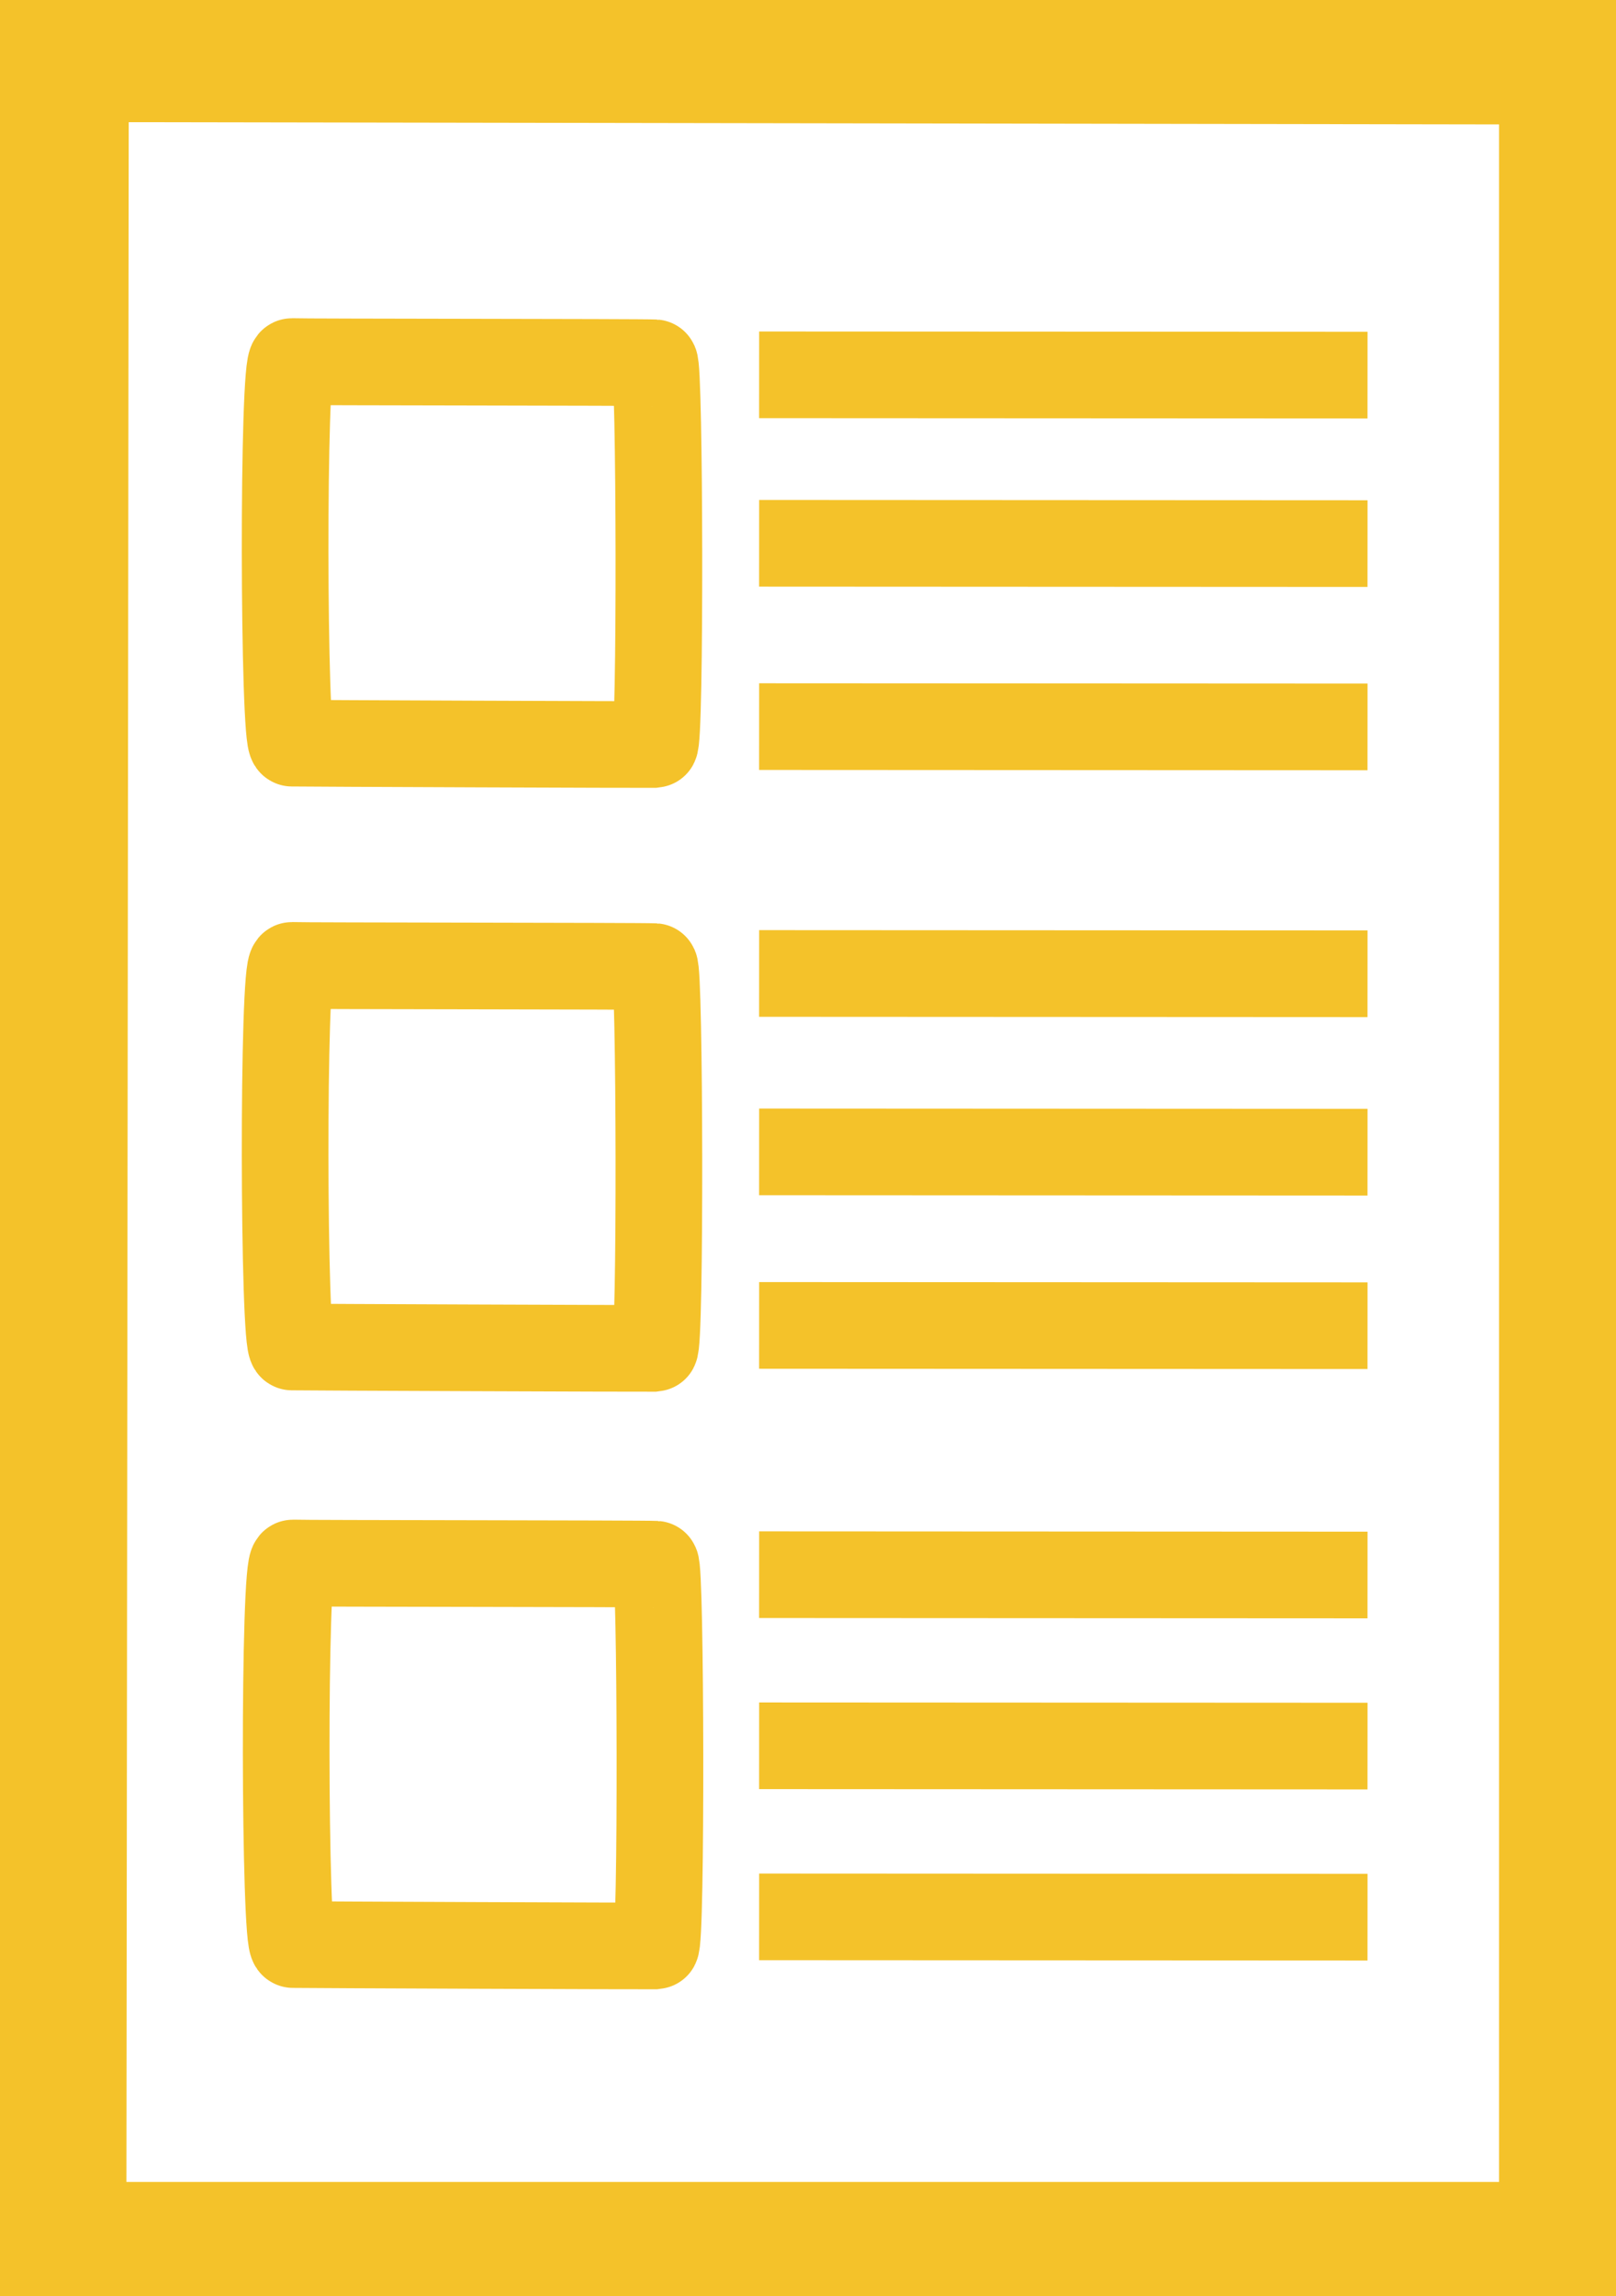 <?xml version="1.0" encoding="UTF-8" standalone="no"?>
<!-- Created with Inkscape (http://www.inkscape.org/) -->

<svg
   xmlns:dc="http://purl.org/dc/elements/1.1/"
   xmlns:cc="http://creativecommons.org/ns#"
   xmlns:rdf="http://www.w3.org/1999/02/22-rdf-syntax-ns#"
   xmlns:svg="http://www.w3.org/2000/svg"
   xmlns="http://www.w3.org/2000/svg"
   xmlns:sodipodi="http://sodipodi.sourceforge.net/DTD/sodipodi-0.dtd"
   xmlns:inkscape="http://www.inkscape.org/namespaces/inkscape"
   id="svg4187"
   version="1.1"
   inkscape:version="0.91 r13725"
   width="110"
   height="156.25"
   viewBox="0 0 110 156.25"
   sodipodi:docname="liste.svg">
  <defs
     id="defs4191" />
  <sodipodi:namedview
     pagecolor="#ffffff"
     bordercolor="#666666"
     borderopacity="1"
     objecttolerance="10"
     gridtolerance="10"
     guidetolerance="10"
     inkscape:pageopacity="0"
     inkscape:pageshadow="2"
     inkscape:window-width="1600"
     inkscape:window-height="837"
     id="namedview4189"
     showgrid="false"
     inkscape:zoom="2.9551407"
     inkscape:cx="-9.053635"
     inkscape:cy="87.040986"
     inkscape:window-x="0"
     inkscape:window-y="0"
     inkscape:window-maximized="1"
     inkscape:current-layer="svg4187" />
  <g
     id="g4307"
     transform="matrix(0.983,0,0,0.983,1.017,1.642)"
     style="fill:none;stroke:#f4c22a;stroke-opacity:1">
    <path
       sodipodi:nodetypes="ccccc"
       inkscape:connector-curvature="0"
       id="path4197"
       d="M 3.384,2.281 107.271,2.45 l 0,151.431 -104.056,0 z"
       style="fill:none;fill-rule:evenodd;stroke:#f4c22a;stroke-width:9;stroke-linecap:butt;stroke-linejoin:miter;stroke-miterlimit:4;stroke-dasharray:none;stroke-opacity:1" />
    <path
       sodipodi:nodetypes="sszzs"
       inkscape:connector-curvature="0"
       id="path4199"
       d="m 19.187,23.361 c 0.613,0.038 24.288,0.038 25.107,0.085 0.365,0.021 0.425,26.413 0.009,26.426 -0.415,0.013 -24.513,-0.08 -25.118,-0.096 -0.605,-0.016 -0.662,-26.457 0.002,-26.415 z"
       style="fill:none;fill-rule:evenodd;stroke:#f4c22a;stroke-width:6;stroke-linecap:butt;stroke-linejoin:miter;stroke-miterlimit:4;stroke-dasharray:none;stroke-opacity:1" />
    <path
       sodipodi:nodetypes="cc"
       inkscape:connector-curvature="0"
       id="path4205"
       d="m 51.532,24.277 42.129,0.021"
       style="fill:none;fill-rule:evenodd;stroke:#f4c22a;stroke-width:6;stroke-linecap:butt;stroke-linejoin:miter;stroke-miterlimit:4;stroke-dasharray:none;stroke-opacity:1" />
    <path
       sodipodi:nodetypes="cc"
       inkscape:connector-curvature="0"
       id="path4205-3"
       d="m 51.532,35.941 42.129,0.021"
       style="fill:none;fill-rule:evenodd;stroke:#f4c22a;stroke-width:6;stroke-linecap:butt;stroke-linejoin:miter;stroke-miterlimit:4;stroke-dasharray:none;stroke-opacity:1" />
    <path
       sodipodi:nodetypes="cc"
       inkscape:connector-curvature="0"
       id="path4205-6"
       d="m 51.532,48.631 42.129,0.021"
       style="fill:none;fill-rule:evenodd;stroke:#f4c22a;stroke-width:6;stroke-linecap:butt;stroke-linejoin:miter;stroke-miterlimit:4;stroke-dasharray:none;stroke-opacity:1" />
    <path
       sodipodi:nodetypes="cc"
       inkscape:connector-curvature="0"
       id="path4205-7"
       d="m 51.532,65.72 42.129,0.021"
       style="fill:none;fill-rule:evenodd;stroke:#f4c22a;stroke-width:6;stroke-linecap:butt;stroke-linejoin:miter;stroke-miterlimit:4;stroke-dasharray:none;stroke-opacity:1" />
    <path
       sodipodi:nodetypes="cc"
       inkscape:connector-curvature="0"
       id="path4205-5"
       d="m 51.532,78.071 42.129,0.021"
       style="fill:none;fill-rule:evenodd;stroke:#f4c22a;stroke-width:6;stroke-linecap:butt;stroke-linejoin:miter;stroke-miterlimit:4;stroke-dasharray:none;stroke-opacity:1" />
    <path
       sodipodi:nodetypes="cc"
       inkscape:connector-curvature="0"
       id="path4205-35"
       d="m 51.532,90.084 42.129,0.021"
       style="fill:none;fill-rule:evenodd;stroke:#f4c22a;stroke-width:6;stroke-linecap:butt;stroke-linejoin:miter;stroke-miterlimit:4;stroke-dasharray:none;stroke-opacity:1" />
    <path
       sodipodi:nodetypes="cc"
       inkscape:connector-curvature="0"
       id="path4205-62"
       d="m 51.532,107.342 42.129,0.021"
       style="fill:none;fill-rule:evenodd;stroke:#f4c22a;stroke-width:6;stroke-linecap:butt;stroke-linejoin:miter;stroke-miterlimit:4;stroke-dasharray:none;stroke-opacity:1" />
    <path
       sodipodi:nodetypes="cc"
       inkscape:connector-curvature="0"
       id="path4205-9"
       d="m 51.532,119.186 42.129,0.021"
       style="fill:none;fill-rule:evenodd;stroke:#f4c22a;stroke-width:6;stroke-linecap:butt;stroke-linejoin:miter;stroke-miterlimit:4;stroke-dasharray:none;stroke-opacity:1" />
    <path
       sodipodi:nodetypes="cc"
       inkscape:connector-curvature="0"
       id="path4205-1"
       d="m 51.532,131.029 42.129,0.021"
       style="fill:none;fill-rule:evenodd;stroke:#f4c22a;stroke-width:6;stroke-linecap:butt;stroke-linejoin:miter;stroke-miterlimit:4;stroke-dasharray:none;stroke-opacity:1" />
    <path
       sodipodi:nodetypes="sszzs"
       inkscape:connector-curvature="0"
       id="path4199-2"
       d="m 19.187,65.163 c 0.613,0.038 24.288,0.038 25.107,0.085 0.365,0.021 0.425,26.413 0.009,26.426 -0.415,0.013 -24.513,-0.08 -25.118,-0.096 -0.605,-0.016 -0.662,-26.457 0.002,-26.415 z"
       style="fill:none;fill-rule:evenodd;stroke:#f4c22a;stroke-width:6;stroke-linecap:butt;stroke-linejoin:miter;stroke-miterlimit:4;stroke-dasharray:none;stroke-opacity:1" />
    <path
       sodipodi:nodetypes="sszzs"
       inkscape:connector-curvature="0"
       id="path4199-0"
       d="m 19.26,106.532 c 0.613,0.038 24.288,0.038 25.107,0.085 0.365,0.021 0.425,26.413 0.009,26.426 -0.415,0.013 -24.513,-0.08 -25.118,-0.096 -0.605,-0.016 -0.662,-26.457 0.002,-26.415 z"
       style="fill:none;fill-rule:evenodd;stroke:#f4c22a;stroke-width:6;stroke-linecap:butt;stroke-linejoin:miter;stroke-miterlimit:4;stroke-dasharray:none;stroke-opacity:1" />
  </g>
</svg>
